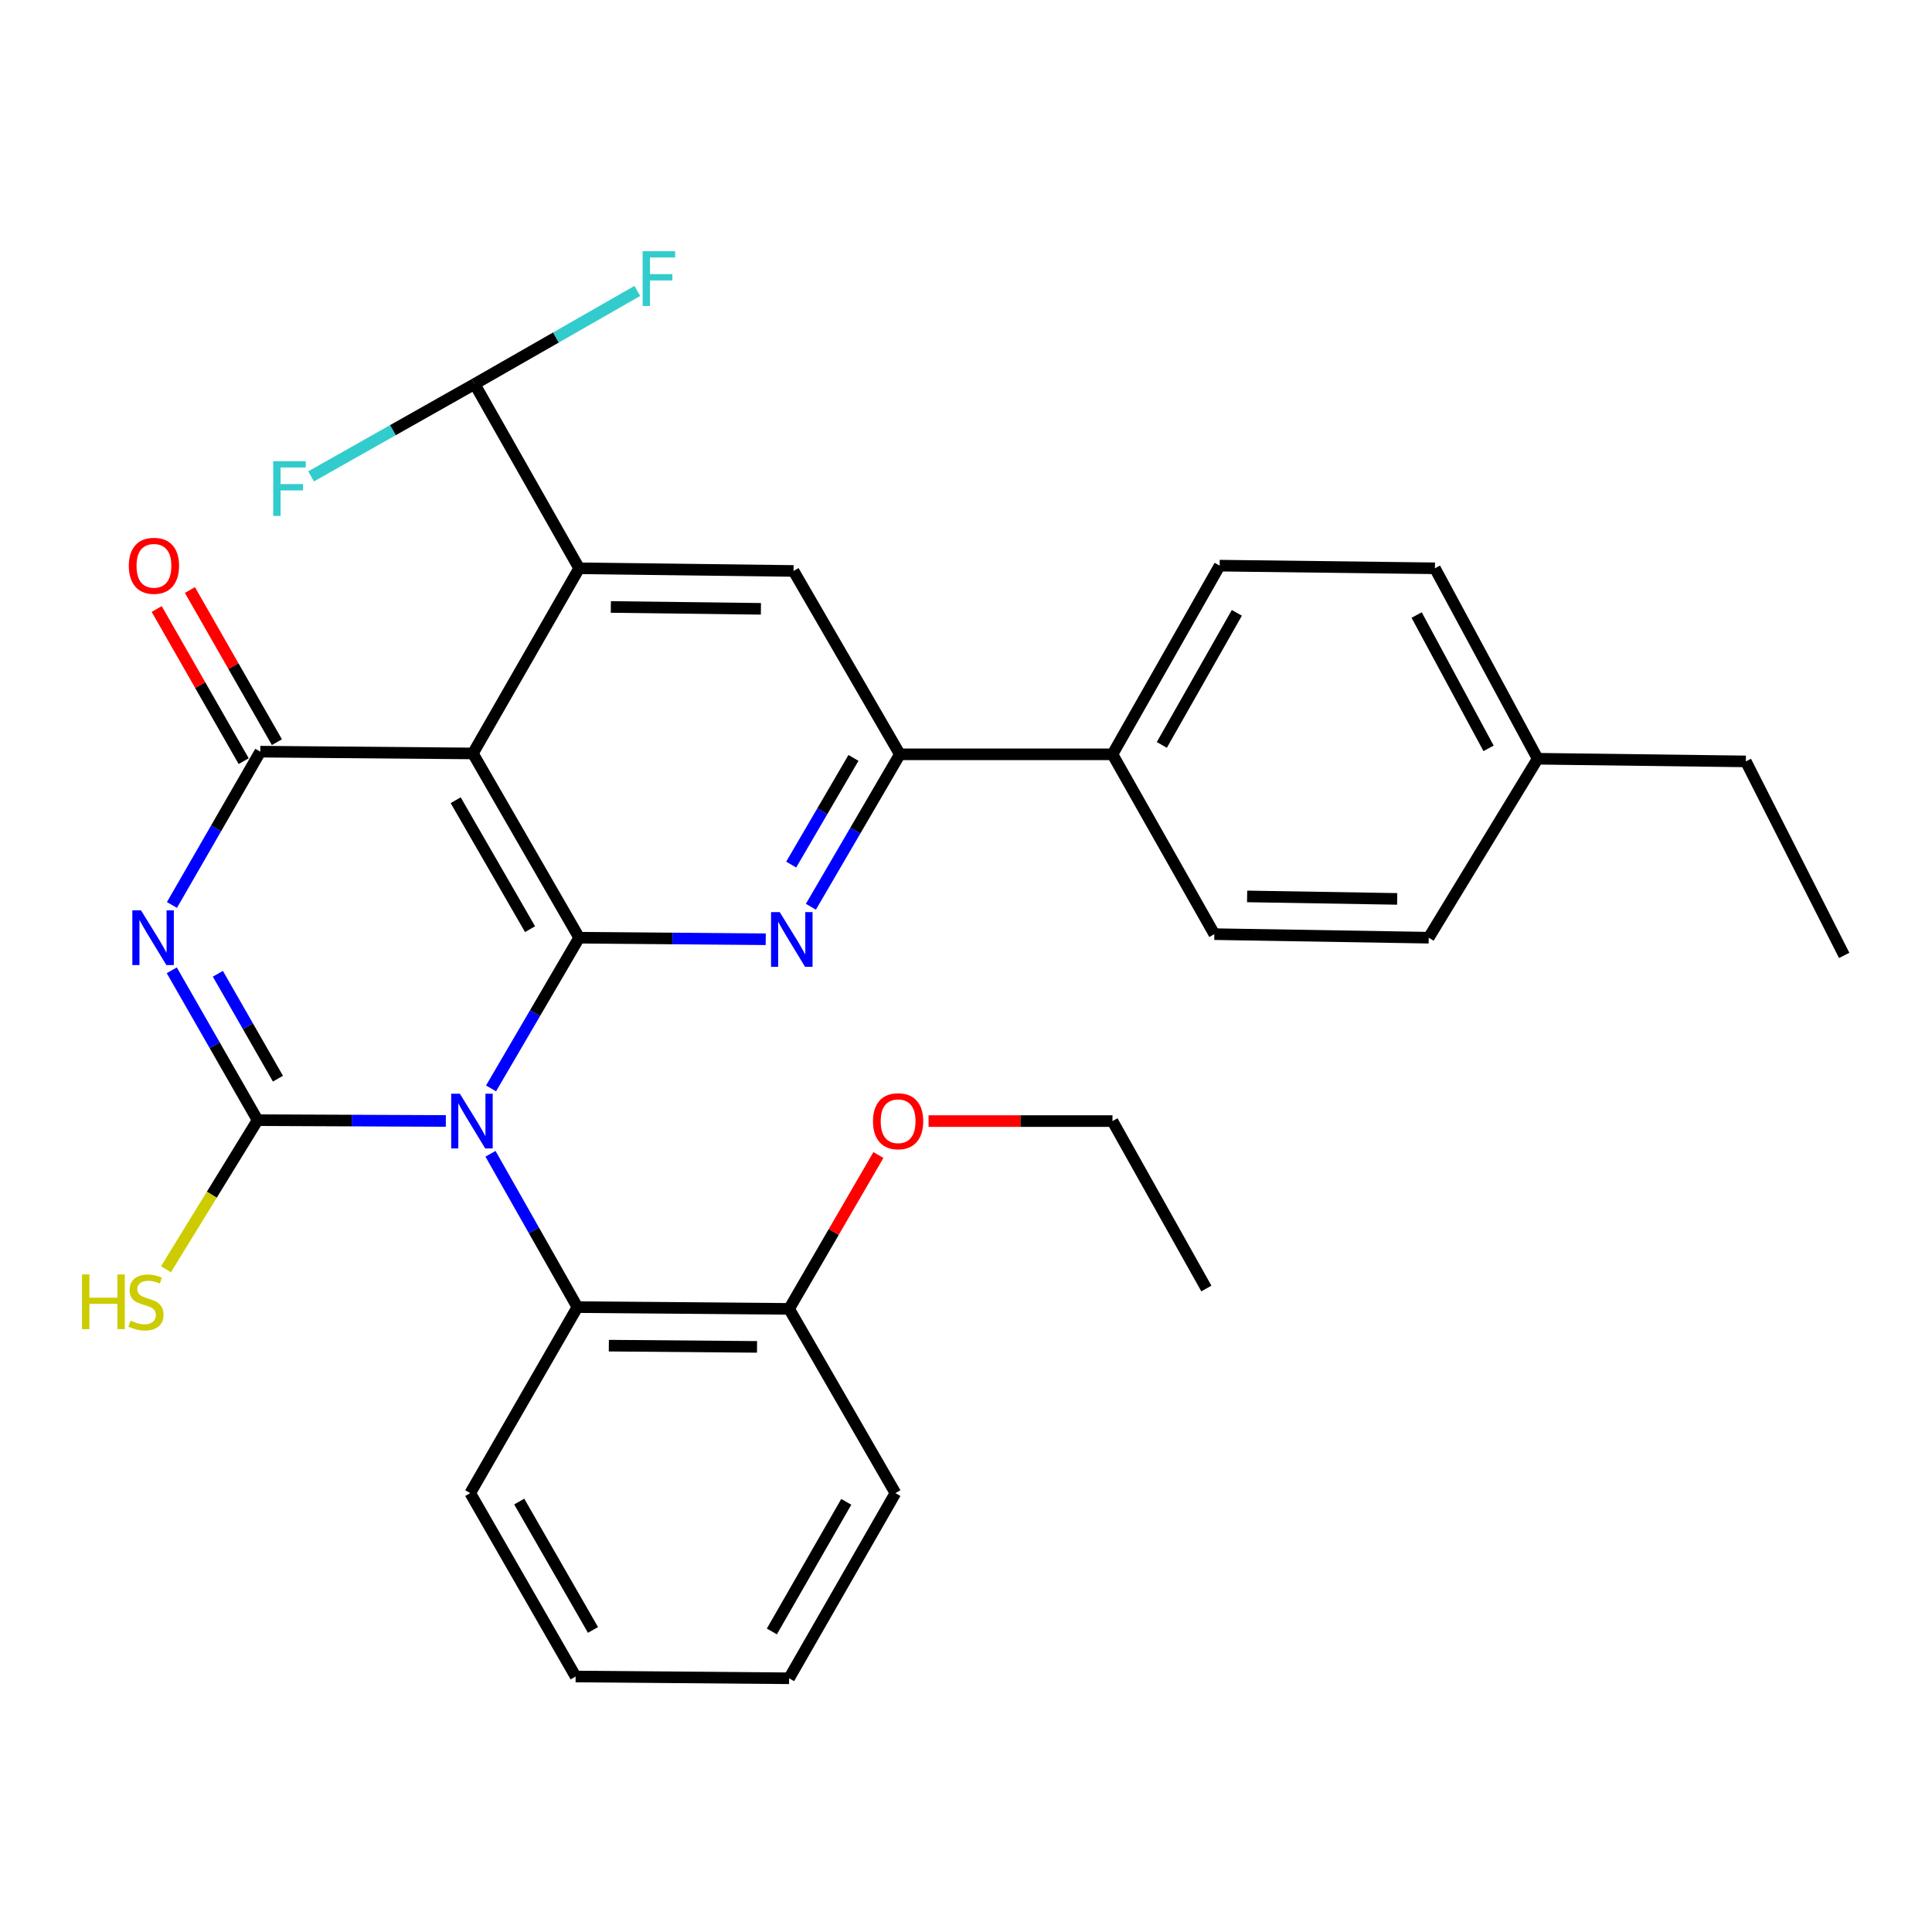<?xml version='1.0' encoding='iso-8859-1'?>
<svg version='1.1' baseProfile='full'
              xmlns='http://www.w3.org/2000/svg'
                      xmlns:rdkit='http://www.rdkit.org/xml'
                      xmlns:xlink='http://www.w3.org/1999/xlink'
                  xml:space='preserve'
width='1000px' height='1000px' viewBox='0 0 1000 1000'>
<!-- END OF HEADER -->
<rect style='opacity:1.0;fill:#FFFFFF;stroke:none' width='1000' height='1000' x='0' y='0'> </rect>
<path class='bond-0' d='M 254.163,563.359 L 276.964,524.355' style='fill:none;fill-rule:evenodd;stroke:#0000FF;stroke-width:6px;stroke-linecap:butt;stroke-linejoin:miter;stroke-opacity:1' />
<path class='bond-0' d='M 276.964,524.355 L 299.765,485.351' style='fill:none;fill-rule:evenodd;stroke:#000000;stroke-width:6px;stroke-linecap:butt;stroke-linejoin:miter;stroke-opacity:1' />
<path class='bond-1' d='M 230.765,580.21 L 182.052,580.003' style='fill:none;fill-rule:evenodd;stroke:#0000FF;stroke-width:6px;stroke-linecap:butt;stroke-linejoin:miter;stroke-opacity:1' />
<path class='bond-1' d='M 182.052,580.003 L 133.338,579.795' style='fill:none;fill-rule:evenodd;stroke:#000000;stroke-width:6px;stroke-linecap:butt;stroke-linejoin:miter;stroke-opacity:1' />
<path class='bond-7' d='M 253.874,597.195 L 276.368,636.878' style='fill:none;fill-rule:evenodd;stroke:#0000FF;stroke-width:6px;stroke-linecap:butt;stroke-linejoin:miter;stroke-opacity:1' />
<path class='bond-7' d='M 276.368,636.878 L 298.863,676.561' style='fill:none;fill-rule:evenodd;stroke:#000000;stroke-width:6px;stroke-linecap:butt;stroke-linejoin:miter;stroke-opacity:1' />
<path class='bond-3' d='M 299.765,485.351 L 244.763,389.982' style='fill:none;fill-rule:evenodd;stroke:#000000;stroke-width:6px;stroke-linecap:butt;stroke-linejoin:miter;stroke-opacity:1' />
<path class='bond-3' d='M 274.355,480.942 L 235.854,414.184' style='fill:none;fill-rule:evenodd;stroke:#000000;stroke-width:6px;stroke-linecap:butt;stroke-linejoin:miter;stroke-opacity:1' />
<path class='bond-5' d='M 299.765,485.351 L 348.055,485.751' style='fill:none;fill-rule:evenodd;stroke:#000000;stroke-width:6px;stroke-linecap:butt;stroke-linejoin:miter;stroke-opacity:1' />
<path class='bond-5' d='M 348.055,485.751 L 396.344,486.152' style='fill:none;fill-rule:evenodd;stroke:#0000FF;stroke-width:6px;stroke-linecap:butt;stroke-linejoin:miter;stroke-opacity:1' />
<path class='bond-2' d='M 133.338,579.795 L 111.123,541.013' style='fill:none;fill-rule:evenodd;stroke:#000000;stroke-width:6px;stroke-linecap:butt;stroke-linejoin:miter;stroke-opacity:1' />
<path class='bond-2' d='M 111.123,541.013 L 88.908,502.232' style='fill:none;fill-rule:evenodd;stroke:#0000FF;stroke-width:6px;stroke-linecap:butt;stroke-linejoin:miter;stroke-opacity:1' />
<path class='bond-2' d='M 143.862,558.314 L 128.312,531.167' style='fill:none;fill-rule:evenodd;stroke:#000000;stroke-width:6px;stroke-linecap:butt;stroke-linejoin:miter;stroke-opacity:1' />
<path class='bond-2' d='M 128.312,531.167 L 112.761,504.02' style='fill:none;fill-rule:evenodd;stroke:#0000FF;stroke-width:6px;stroke-linecap:butt;stroke-linejoin:miter;stroke-opacity:1' />
<path class='bond-12' d='M 133.338,579.795 L 109.625,618.377' style='fill:none;fill-rule:evenodd;stroke:#000000;stroke-width:6px;stroke-linecap:butt;stroke-linejoin:miter;stroke-opacity:1' />
<path class='bond-12' d='M 109.625,618.377 L 85.912,656.96' style='fill:none;fill-rule:evenodd;stroke:#CCCC00;stroke-width:6px;stroke-linecap:butt;stroke-linejoin:miter;stroke-opacity:1' />
<path class='bond-4' d='M 88.999,468.412 L 111.862,428.735' style='fill:none;fill-rule:evenodd;stroke:#0000FF;stroke-width:6px;stroke-linecap:butt;stroke-linejoin:miter;stroke-opacity:1' />
<path class='bond-4' d='M 111.862,428.735 L 134.725,389.058' style='fill:none;fill-rule:evenodd;stroke:#000000;stroke-width:6px;stroke-linecap:butt;stroke-linejoin:miter;stroke-opacity:1' />
<path class='bond-6' d='M 244.763,389.982 L 299.765,294.152' style='fill:none;fill-rule:evenodd;stroke:#000000;stroke-width:6px;stroke-linecap:butt;stroke-linejoin:miter;stroke-opacity:1' />
<path class='bond-31' d='M 244.763,389.982 L 134.725,389.058' style='fill:none;fill-rule:evenodd;stroke:#000000;stroke-width:6px;stroke-linecap:butt;stroke-linejoin:miter;stroke-opacity:1' />
<path class='bond-11' d='M 143.323,384.142 L 120.812,344.768' style='fill:none;fill-rule:evenodd;stroke:#000000;stroke-width:6px;stroke-linecap:butt;stroke-linejoin:miter;stroke-opacity:1' />
<path class='bond-11' d='M 120.812,344.768 L 98.301,305.393' style='fill:none;fill-rule:evenodd;stroke:#FF0000;stroke-width:6px;stroke-linecap:butt;stroke-linejoin:miter;stroke-opacity:1' />
<path class='bond-11' d='M 126.127,393.974 L 103.615,354.599' style='fill:none;fill-rule:evenodd;stroke:#000000;stroke-width:6px;stroke-linecap:butt;stroke-linejoin:miter;stroke-opacity:1' />
<path class='bond-11' d='M 103.615,354.599 L 81.104,315.225' style='fill:none;fill-rule:evenodd;stroke:#FF0000;stroke-width:6px;stroke-linecap:butt;stroke-linejoin:miter;stroke-opacity:1' />
<path class='bond-8' d='M 419.719,469.33 L 442.741,429.882' style='fill:none;fill-rule:evenodd;stroke:#0000FF;stroke-width:6px;stroke-linecap:butt;stroke-linejoin:miter;stroke-opacity:1' />
<path class='bond-8' d='M 442.741,429.882 L 465.763,390.434' style='fill:none;fill-rule:evenodd;stroke:#000000;stroke-width:6px;stroke-linecap:butt;stroke-linejoin:miter;stroke-opacity:1' />
<path class='bond-8' d='M 409.517,447.511 L 425.633,419.897' style='fill:none;fill-rule:evenodd;stroke:#0000FF;stroke-width:6px;stroke-linecap:butt;stroke-linejoin:miter;stroke-opacity:1' />
<path class='bond-8' d='M 425.633,419.897 L 441.748,392.284' style='fill:none;fill-rule:evenodd;stroke:#000000;stroke-width:6px;stroke-linecap:butt;stroke-linejoin:miter;stroke-opacity:1' />
<path class='bond-10' d='M 299.765,294.152 L 245.654,198.772' style='fill:none;fill-rule:evenodd;stroke:#000000;stroke-width:6px;stroke-linecap:butt;stroke-linejoin:miter;stroke-opacity:1' />
<path class='bond-33' d='M 299.765,294.152 L 410.739,295.527' style='fill:none;fill-rule:evenodd;stroke:#000000;stroke-width:6px;stroke-linecap:butt;stroke-linejoin:miter;stroke-opacity:1' />
<path class='bond-33' d='M 316.166,314.165 L 393.847,315.128' style='fill:none;fill-rule:evenodd;stroke:#000000;stroke-width:6px;stroke-linecap:butt;stroke-linejoin:miter;stroke-opacity:1' />
<path class='bond-14' d='M 298.863,676.561 L 408.439,677.474' style='fill:none;fill-rule:evenodd;stroke:#000000;stroke-width:6px;stroke-linecap:butt;stroke-linejoin:miter;stroke-opacity:1' />
<path class='bond-14' d='M 315.134,696.506 L 391.837,697.145' style='fill:none;fill-rule:evenodd;stroke:#000000;stroke-width:6px;stroke-linecap:butt;stroke-linejoin:miter;stroke-opacity:1' />
<path class='bond-23' d='M 298.863,676.561 L 243.387,772.832' style='fill:none;fill-rule:evenodd;stroke:#000000;stroke-width:6px;stroke-linecap:butt;stroke-linejoin:miter;stroke-opacity:1' />
<path class='bond-9' d='M 465.763,390.434 L 410.739,295.527' style='fill:none;fill-rule:evenodd;stroke:#000000;stroke-width:6px;stroke-linecap:butt;stroke-linejoin:miter;stroke-opacity:1' />
<path class='bond-13' d='M 465.763,390.434 L 575.812,390.434' style='fill:none;fill-rule:evenodd;stroke:#000000;stroke-width:6px;stroke-linecap:butt;stroke-linejoin:miter;stroke-opacity:1' />
<path class='bond-17' d='M 245.654,198.772 L 203.335,222.673' style='fill:none;fill-rule:evenodd;stroke:#000000;stroke-width:6px;stroke-linecap:butt;stroke-linejoin:miter;stroke-opacity:1' />
<path class='bond-17' d='M 203.335,222.673 L 161.016,246.574' style='fill:none;fill-rule:evenodd;stroke:#33CCCC;stroke-width:6px;stroke-linecap:butt;stroke-linejoin:miter;stroke-opacity:1' />
<path class='bond-18' d='M 245.654,198.772 L 287.766,174.68' style='fill:none;fill-rule:evenodd;stroke:#000000;stroke-width:6px;stroke-linecap:butt;stroke-linejoin:miter;stroke-opacity:1' />
<path class='bond-18' d='M 287.766,174.68 L 329.877,150.588' style='fill:none;fill-rule:evenodd;stroke:#33CCCC;stroke-width:6px;stroke-linecap:butt;stroke-linejoin:miter;stroke-opacity:1' />
<path class='bond-15' d='M 575.812,390.434 L 631.288,292.776' style='fill:none;fill-rule:evenodd;stroke:#000000;stroke-width:6px;stroke-linecap:butt;stroke-linejoin:miter;stroke-opacity:1' />
<path class='bond-15' d='M 601.357,385.569 L 640.19,317.209' style='fill:none;fill-rule:evenodd;stroke:#000000;stroke-width:6px;stroke-linecap:butt;stroke-linejoin:miter;stroke-opacity:1' />
<path class='bond-16' d='M 575.812,390.434 L 628.536,483.513' style='fill:none;fill-rule:evenodd;stroke:#000000;stroke-width:6px;stroke-linecap:butt;stroke-linejoin:miter;stroke-opacity:1' />
<path class='bond-22' d='M 408.439,677.474 L 431.551,637.656' style='fill:none;fill-rule:evenodd;stroke:#000000;stroke-width:6px;stroke-linecap:butt;stroke-linejoin:miter;stroke-opacity:1' />
<path class='bond-22' d='M 431.551,637.656 L 454.662,597.838' style='fill:none;fill-rule:evenodd;stroke:#FF0000;stroke-width:6px;stroke-linecap:butt;stroke-linejoin:miter;stroke-opacity:1' />
<path class='bond-24' d='M 408.439,677.474 L 463.463,772.832' style='fill:none;fill-rule:evenodd;stroke:#000000;stroke-width:6px;stroke-linecap:butt;stroke-linejoin:miter;stroke-opacity:1' />
<path class='bond-20' d='M 631.288,292.776 L 742.712,294.152' style='fill:none;fill-rule:evenodd;stroke:#000000;stroke-width:6px;stroke-linecap:butt;stroke-linejoin:miter;stroke-opacity:1' />
<path class='bond-19' d='M 628.536,483.513 L 739.499,485.351' style='fill:none;fill-rule:evenodd;stroke:#000000;stroke-width:6px;stroke-linecap:butt;stroke-linejoin:miter;stroke-opacity:1' />
<path class='bond-19' d='M 645.509,463.983 L 723.183,465.269' style='fill:none;fill-rule:evenodd;stroke:#000000;stroke-width:6px;stroke-linecap:butt;stroke-linejoin:miter;stroke-opacity:1' />
<path class='bond-21' d='M 739.499,485.351 L 795.888,392.723' style='fill:none;fill-rule:evenodd;stroke:#000000;stroke-width:6px;stroke-linecap:butt;stroke-linejoin:miter;stroke-opacity:1' />
<path class='bond-34' d='M 742.712,294.152 L 795.888,392.723' style='fill:none;fill-rule:evenodd;stroke:#000000;stroke-width:6px;stroke-linecap:butt;stroke-linejoin:miter;stroke-opacity:1' />
<path class='bond-34' d='M 733.255,318.342 L 770.478,387.342' style='fill:none;fill-rule:evenodd;stroke:#000000;stroke-width:6px;stroke-linecap:butt;stroke-linejoin:miter;stroke-opacity:1' />
<path class='bond-25' d='M 795.888,392.723 L 903.648,394.098' style='fill:none;fill-rule:evenodd;stroke:#000000;stroke-width:6px;stroke-linecap:butt;stroke-linejoin:miter;stroke-opacity:1' />
<path class='bond-26' d='M 480.634,580.268 L 528.223,580.268' style='fill:none;fill-rule:evenodd;stroke:#FF0000;stroke-width:6px;stroke-linecap:butt;stroke-linejoin:miter;stroke-opacity:1' />
<path class='bond-26' d='M 528.223,580.268 L 575.812,580.268' style='fill:none;fill-rule:evenodd;stroke:#000000;stroke-width:6px;stroke-linecap:butt;stroke-linejoin:miter;stroke-opacity:1' />
<path class='bond-27' d='M 243.387,772.832 L 297.938,867.76' style='fill:none;fill-rule:evenodd;stroke:#000000;stroke-width:6px;stroke-linecap:butt;stroke-linejoin:miter;stroke-opacity:1' />
<path class='bond-27' d='M 268.745,777.201 L 306.931,843.651' style='fill:none;fill-rule:evenodd;stroke:#000000;stroke-width:6px;stroke-linecap:butt;stroke-linejoin:miter;stroke-opacity:1' />
<path class='bond-32' d='M 463.463,772.832 L 408.439,868.673' style='fill:none;fill-rule:evenodd;stroke:#000000;stroke-width:6px;stroke-linecap:butt;stroke-linejoin:miter;stroke-opacity:1' />
<path class='bond-32' d='M 438.03,777.345 L 399.513,844.434' style='fill:none;fill-rule:evenodd;stroke:#000000;stroke-width:6px;stroke-linecap:butt;stroke-linejoin:miter;stroke-opacity:1' />
<path class='bond-28' d='M 903.648,394.098 L 954.545,494.518' style='fill:none;fill-rule:evenodd;stroke:#000000;stroke-width:6px;stroke-linecap:butt;stroke-linejoin:miter;stroke-opacity:1' />
<path class='bond-29' d='M 575.812,580.268 L 624.41,666.932' style='fill:none;fill-rule:evenodd;stroke:#000000;stroke-width:6px;stroke-linecap:butt;stroke-linejoin:miter;stroke-opacity:1' />
<path class='bond-30' d='M 297.938,867.76 L 408.439,868.673' style='fill:none;fill-rule:evenodd;stroke:#000000;stroke-width:6px;stroke-linecap:butt;stroke-linejoin:miter;stroke-opacity:1' />
<path  class='atom-0' d='M 238.019 566.108
L 247.299 581.108
Q 248.219 582.588, 249.699 585.268
Q 251.179 587.948, 251.259 588.108
L 251.259 566.108
L 255.019 566.108
L 255.019 594.428
L 251.139 594.428
L 241.179 578.028
Q 240.019 576.108, 238.779 573.908
Q 237.579 571.708, 237.219 571.028
L 237.219 594.428
L 233.539 594.428
L 233.539 566.108
L 238.019 566.108
' fill='#0000FF'/>
<path  class='atom-3' d='M 72.978 471.191
L 82.258 486.191
Q 83.178 487.671, 84.658 490.351
Q 86.138 493.031, 86.218 493.191
L 86.218 471.191
L 89.978 471.191
L 89.978 499.511
L 86.098 499.511
L 76.138 483.111
Q 74.978 481.191, 73.738 478.991
Q 72.538 476.791, 72.178 476.111
L 72.178 499.511
L 68.498 499.511
L 68.498 471.191
L 72.978 471.191
' fill='#0000FF'/>
<path  class='atom-6' d='M 403.576 472.104
L 412.856 487.104
Q 413.776 488.584, 415.256 491.264
Q 416.736 493.944, 416.816 494.104
L 416.816 472.104
L 420.576 472.104
L 420.576 500.424
L 416.696 500.424
L 406.736 484.024
Q 405.576 482.104, 404.336 479.904
Q 403.136 477.704, 402.776 477.024
L 402.776 500.424
L 399.096 500.424
L 399.096 472.104
L 403.576 472.104
' fill='#0000FF'/>
<path  class='atom-12' d='M 66.678 292.856
Q 66.678 286.056, 70.038 282.256
Q 73.398 278.456, 79.678 278.456
Q 85.958 278.456, 89.318 282.256
Q 92.678 286.056, 92.678 292.856
Q 92.678 299.736, 89.278 303.656
Q 85.878 307.536, 79.678 307.536
Q 73.438 307.536, 70.038 303.656
Q 66.678 299.776, 66.678 292.856
M 79.678 304.336
Q 83.998 304.336, 86.318 301.456
Q 88.678 298.536, 88.678 292.856
Q 88.678 287.296, 86.318 284.496
Q 83.998 281.656, 79.678 281.656
Q 75.358 281.656, 72.998 284.456
Q 70.678 287.256, 70.678 292.856
Q 70.678 298.576, 72.998 301.456
Q 75.358 304.336, 79.678 304.336
' fill='#FF0000'/>
<path  class='atom-13' d='M 42.443 659.639
L 46.283 659.639
L 46.283 671.679
L 60.763 671.679
L 60.763 659.639
L 64.603 659.639
L 64.603 687.959
L 60.763 687.959
L 60.763 674.879
L 46.283 674.879
L 46.283 687.959
L 42.443 687.959
L 42.443 659.639
' fill='#CCCC00'/>
<path  class='atom-13' d='M 67.563 683.559
Q 67.883 683.679, 69.203 684.239
Q 70.523 684.799, 71.963 685.159
Q 73.443 685.479, 74.883 685.479
Q 77.563 685.479, 79.123 684.199
Q 80.683 682.879, 80.683 680.599
Q 80.683 679.039, 79.883 678.079
Q 79.123 677.119, 77.923 676.599
Q 76.723 676.079, 74.723 675.479
Q 72.203 674.719, 70.683 673.999
Q 69.203 673.279, 68.123 671.759
Q 67.083 670.239, 67.083 667.679
Q 67.083 664.119, 69.483 661.919
Q 71.923 659.719, 76.723 659.719
Q 80.003 659.719, 83.723 661.279
L 82.803 664.359
Q 79.403 662.959, 76.843 662.959
Q 74.083 662.959, 72.563 664.119
Q 71.043 665.239, 71.083 667.199
Q 71.083 668.719, 71.843 669.639
Q 72.643 670.559, 73.763 671.079
Q 74.923 671.599, 76.843 672.199
Q 79.403 672.999, 80.923 673.799
Q 82.443 674.599, 83.523 676.239
Q 84.643 677.839, 84.643 680.599
Q 84.643 684.519, 82.003 686.639
Q 79.403 688.719, 75.043 688.719
Q 72.523 688.719, 70.603 688.159
Q 68.723 687.639, 66.483 686.719
L 67.563 683.559
' fill='#CCCC00'/>
<path  class='atom-18' d='M 141.426 238.723
L 158.266 238.723
L 158.266 241.963
L 145.226 241.963
L 145.226 250.563
L 156.826 250.563
L 156.826 253.843
L 145.226 253.843
L 145.226 267.043
L 141.426 267.043
L 141.426 238.723
' fill='#33CCCC'/>
<path  class='atom-19' d='M 332.625 130.039
L 349.465 130.039
L 349.465 133.279
L 336.425 133.279
L 336.425 141.879
L 348.025 141.879
L 348.025 145.159
L 336.425 145.159
L 336.425 158.359
L 332.625 158.359
L 332.625 130.039
' fill='#33CCCC'/>
<path  class='atom-23' d='M 451.861 580.348
Q 451.861 573.548, 455.221 569.748
Q 458.581 565.948, 464.861 565.948
Q 471.141 565.948, 474.501 569.748
Q 477.861 573.548, 477.861 580.348
Q 477.861 587.228, 474.461 591.148
Q 471.061 595.028, 464.861 595.028
Q 458.621 595.028, 455.221 591.148
Q 451.861 587.268, 451.861 580.348
M 464.861 591.828
Q 469.181 591.828, 471.501 588.948
Q 473.861 586.028, 473.861 580.348
Q 473.861 574.788, 471.501 571.988
Q 469.181 569.148, 464.861 569.148
Q 460.541 569.148, 458.181 571.948
Q 455.861 574.748, 455.861 580.348
Q 455.861 586.068, 458.181 588.948
Q 460.541 591.828, 464.861 591.828
' fill='#FF0000'/>
</svg>
